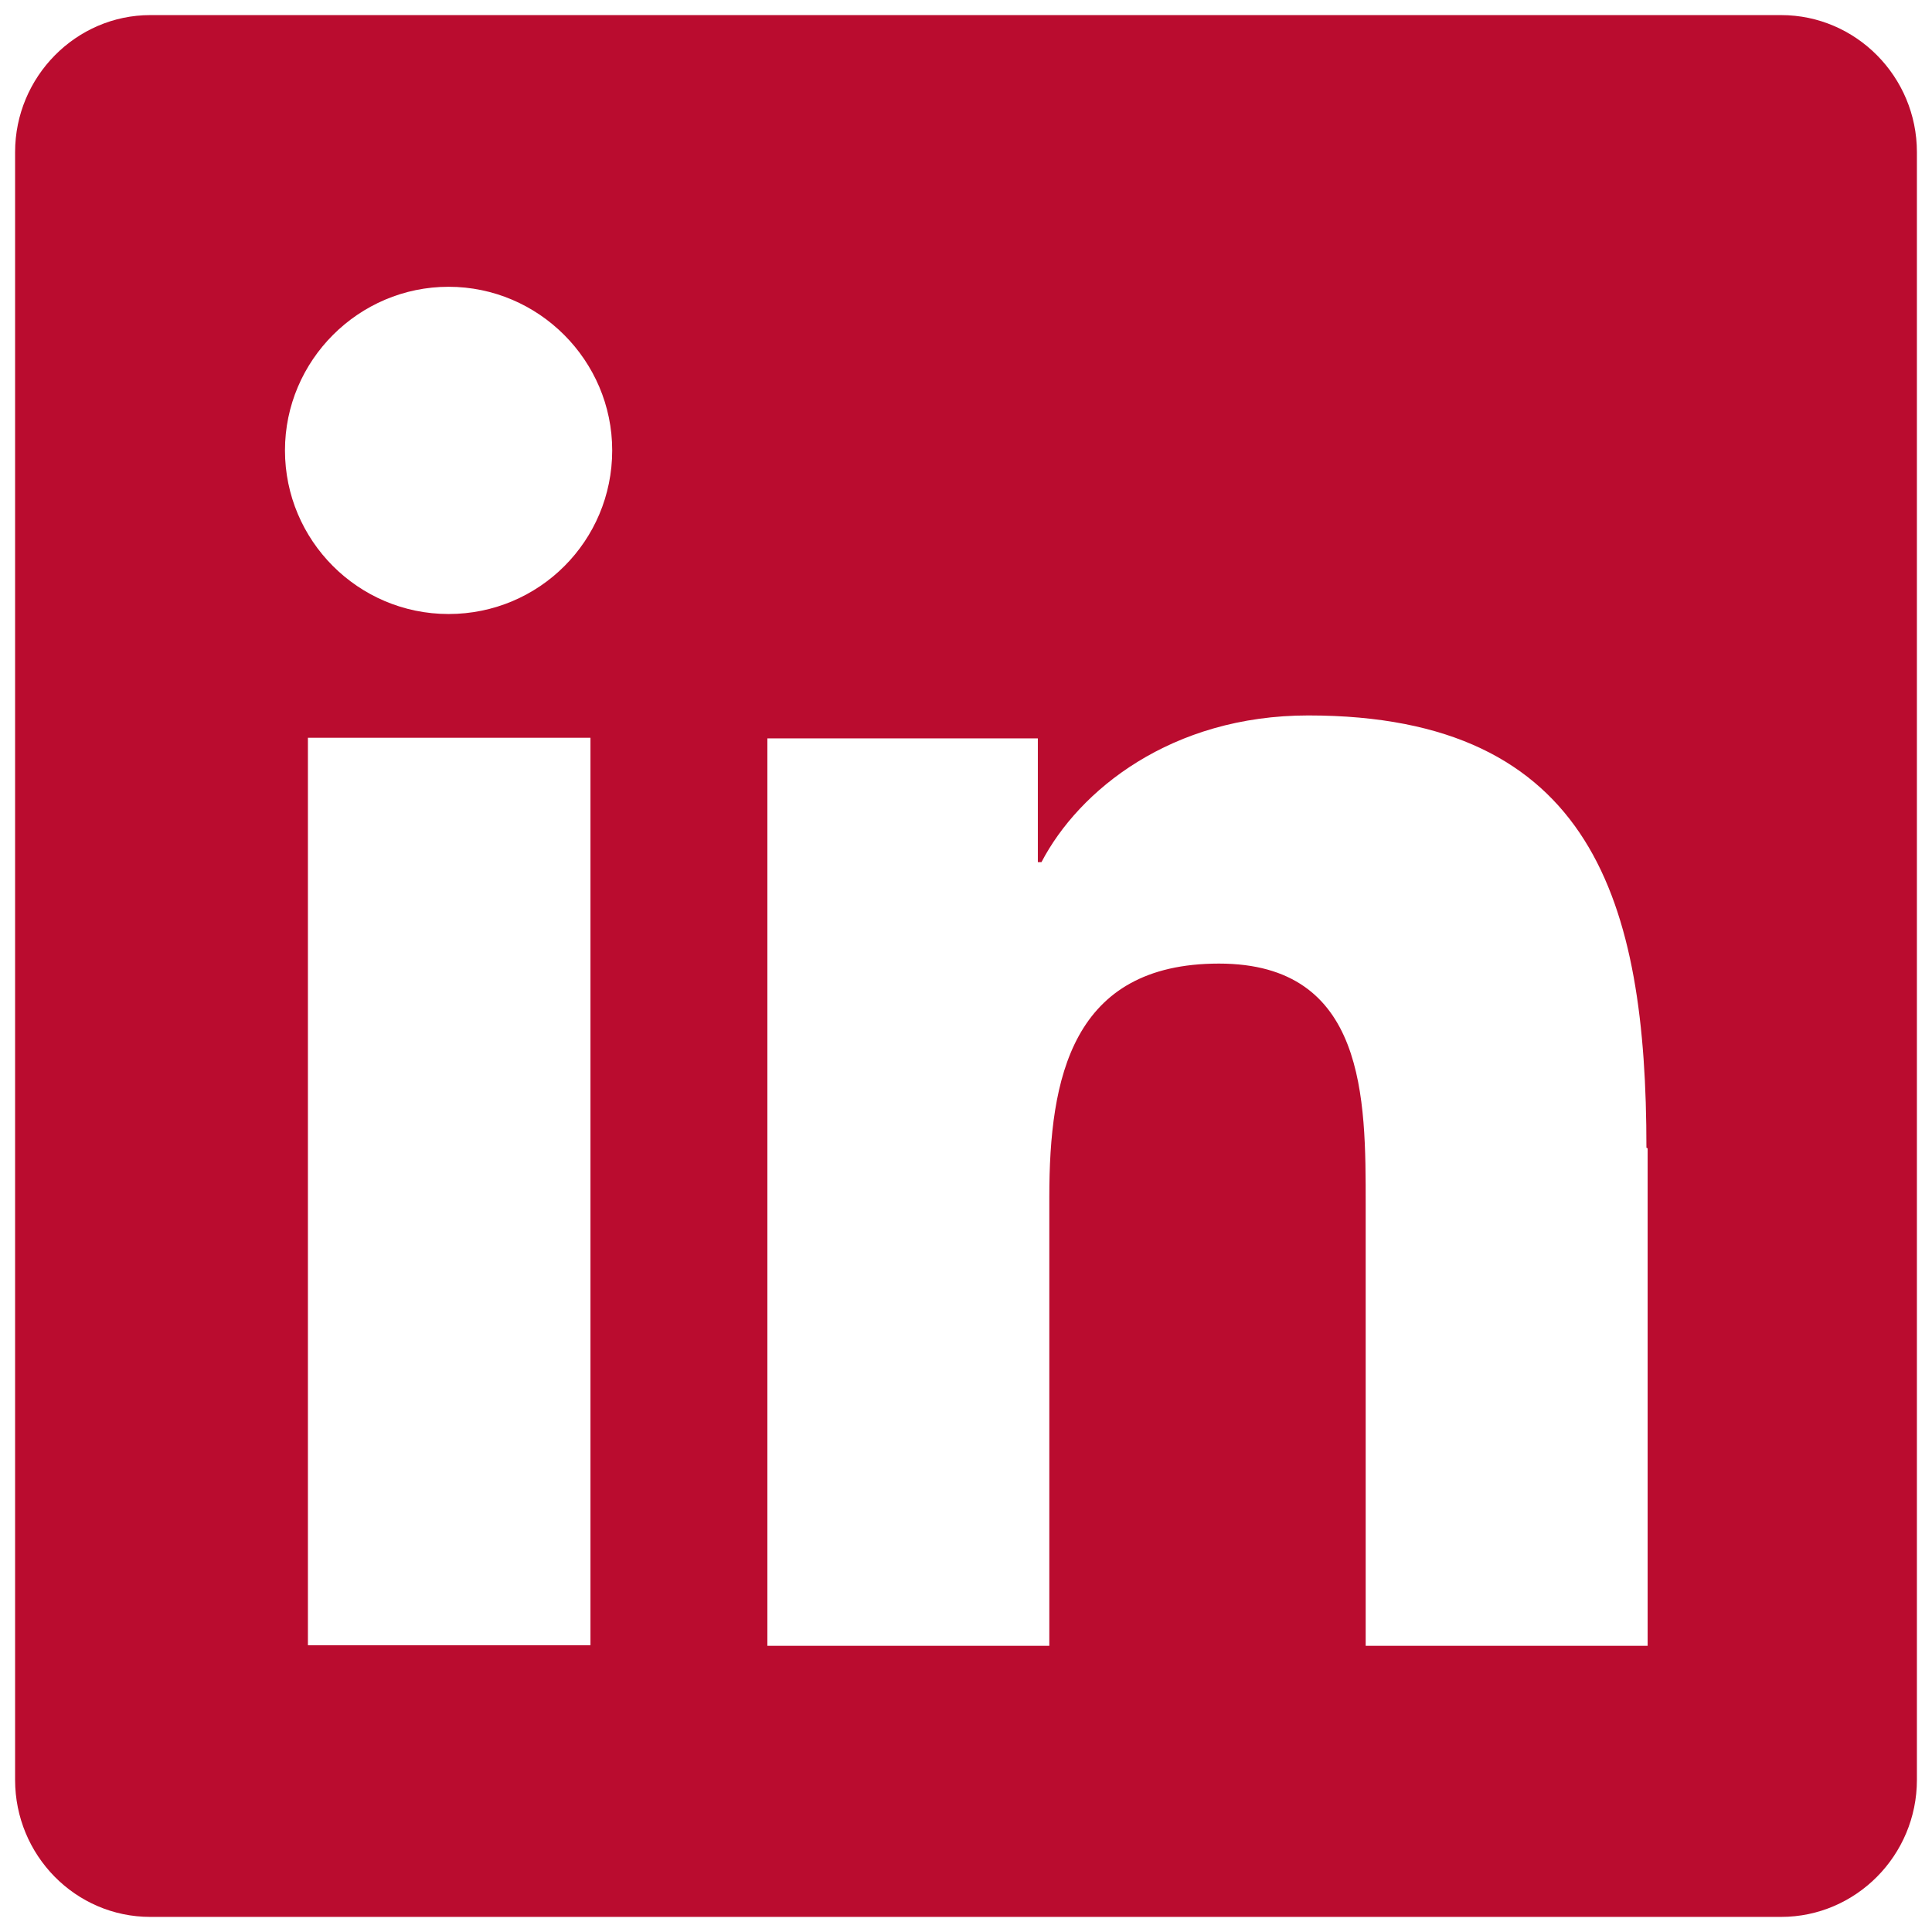 <svg width="32" height="32" viewBox="0 0 32 32" fill="none" xmlns="http://www.w3.org/2000/svg">
<g clip-path="url(#clip0_665_3929)">
<path d="M31.75 2.52V29.48C31.75 30.73 30.74 31.75 29.5 31.75H2.49C1.25 31.75 0.25 30.73 0.25 29.48V2.52C0.25 1.27 1.26 0.25 2.49 0.25H29.5C30.74 0.25 31.75 1.27 31.75 2.52ZM10.14 7.46C10.14 5.97 8.92 4.75 7.43 4.75C5.94 4.75 4.72 5.97 4.72 7.46C4.72 8.95 5.93 10.17 7.43 10.17C8.93 10.17 10.14 8.96 10.14 7.46ZM9.78 27.25V12.22H5.1V27.25H9.78ZM27.27 19.01C27.27 14.96 26.39 11.85 21.67 11.85C19.4 11.85 17.87 13.09 17.25 14.28H17.19V12.23H12.71V27.26H17.38V19.82C17.38 17.86 17.75 15.96 20.19 15.96C22.63 15.96 22.62 18.2 22.62 19.95V27.26H27.29V19.02L27.27 19.01Z" fill="#BA0C2F"/>
</g>
<defs>
<clipPath id="clip0_665_3929">
<rect width="32" height="32" fill="white"/>
</clipPath>
</defs>
</svg>
